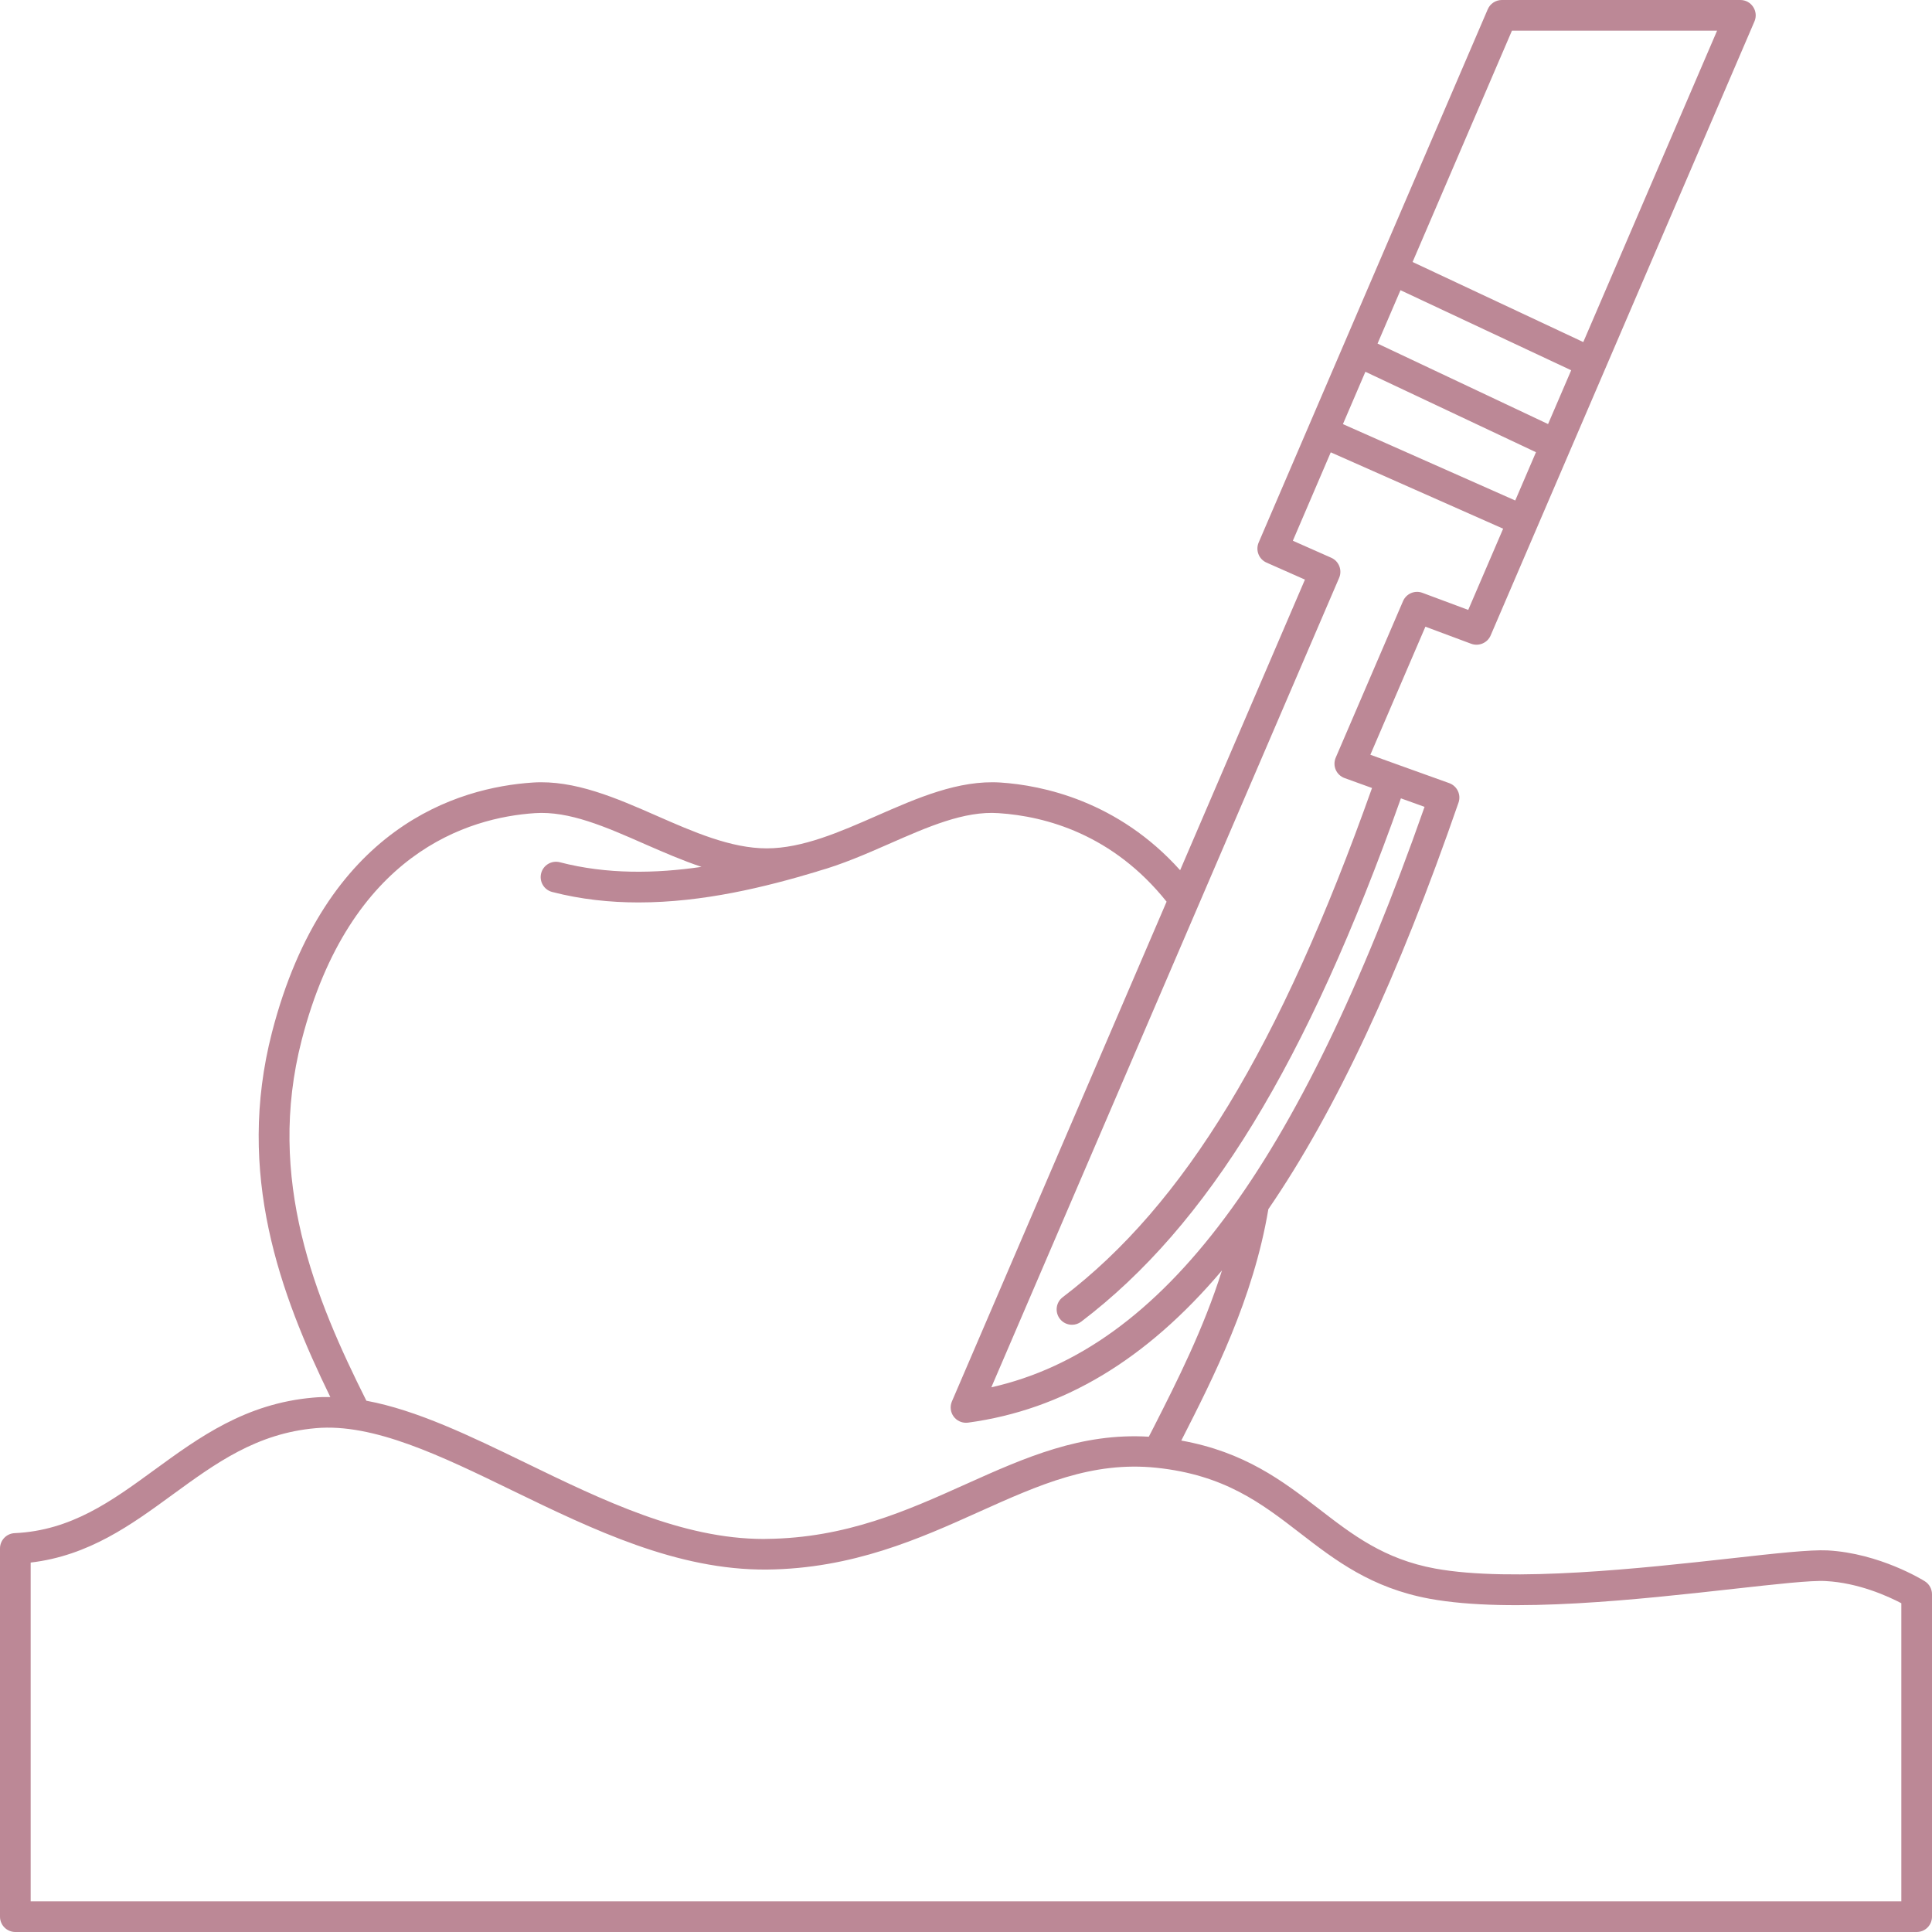 <?xml version="1.0" encoding="UTF-8" standalone="no"?><svg xmlns="http://www.w3.org/2000/svg" xmlns:xlink="http://www.w3.org/1999/xlink" fill="#bc8896" height="126" preserveAspectRatio="xMidYMid meet" version="1" viewBox="0.0 0.0 126.0 126.0" width="126" zoomAndPan="magnify"><g id="change1_1"><path d="M 124 124 L 2 124 L 2 101.906 C 5.797 101.461 8.566 99.441 11.25 97.48 C 14.074 95.422 16.738 93.477 20.602 93.141 C 24.355 92.809 28.754 94.941 33.406 97.203 C 38.699 99.773 44.164 102.41 50.012 102.363 C 55.613 102.305 59.984 100.34 63.836 98.605 C 67.797 96.824 71.227 95.289 75.418 95.723 C 79.867 96.191 82.266 98.039 84.801 99.996 C 87.078 101.754 89.434 103.566 93.238 104.266 C 98.547 105.238 106.941 104.305 113.07 103.621 C 115.781 103.32 118.125 103.055 119.074 103.113 C 121.211 103.227 123.141 104.105 124 104.559 Z M 19.676 67.828 C 22.828 55.617 30.559 53.316 34.887 53.031 C 37.125 52.879 39.508 53.93 42.031 55.039 C 43.254 55.574 44.492 56.113 45.75 56.535 C 42.754 56.973 39.578 57.031 36.512 56.234 C 35.977 56.094 35.43 56.418 35.293 56.953 C 35.156 57.488 35.477 58.035 36.012 58.172 C 37.883 58.656 39.777 58.855 41.645 58.855 C 45.863 58.855 49.938 57.844 53.293 56.836 C 53.301 56.836 53.305 56.828 53.312 56.824 C 54.898 56.383 56.453 55.707 57.973 55.039 C 60.5 53.93 62.879 52.875 65.121 53.031 C 68.215 53.234 72.578 54.422 76.082 58.805 L 62.082 91.395 C 61.941 91.723 61.984 92.105 62.203 92.395 C 62.395 92.645 62.691 92.789 63 92.789 C 63.043 92.789 63.09 92.785 63.133 92.781 C 69.277 91.949 74.715 88.742 79.695 82.852 C 78.496 86.66 76.754 90.102 75.27 93.023 L 74.922 93.699 C 70.516 93.434 66.863 95.051 63.016 96.781 C 59.16 98.516 55.176 100.309 49.992 100.363 C 49.93 100.367 49.867 100.367 49.805 100.367 C 44.504 100.367 39.305 97.844 34.277 95.402 C 30.66 93.648 27.191 91.965 23.895 91.352 C 20.566 84.715 17.336 76.898 19.676 67.828 Z M 86.82 36.375 L 84.316 35.266 L 86.789 29.5 L 98.031 34.48 L 95.754 39.777 L 92.77 38.664 C 92.27 38.473 91.711 38.715 91.5 39.207 L 87.113 49.41 C 87.004 49.664 87.004 49.953 87.113 50.203 C 87.223 50.457 87.434 50.652 87.695 50.746 L 89.48 51.391 C 83.477 68.293 77.238 78.57 69.305 84.602 C 68.867 84.934 68.781 85.562 69.117 86.004 C 69.312 86.262 69.609 86.398 69.914 86.398 C 70.125 86.398 70.336 86.332 70.52 86.191 C 78.777 79.914 85.223 69.355 91.363 52.066 L 92.906 52.621 C 84.645 76.141 75.852 87.953 64.652 90.477 L 87.336 37.684 C 87.551 37.18 87.32 36.594 86.82 36.375 Z M 98.605 2 L 111.984 2 L 103.258 22.309 L 92.125 17.086 Z M 91.336 18.926 L 102.469 24.148 L 100.961 27.656 L 89.84 22.406 Z M 89.047 24.246 L 100.172 29.492 L 98.82 32.641 L 87.582 27.66 Z M 125.531 103.125 C 125.414 103.051 122.582 101.297 119.184 101.113 C 118.066 101.059 115.879 101.297 112.852 101.637 C 107.184 102.266 98.617 103.215 93.598 102.297 C 90.273 101.688 88.207 100.098 86.023 98.41 C 83.641 96.574 81.164 94.691 77.039 93.949 L 77.051 93.93 C 79.145 89.82 81.738 84.707 82.719 78.859 C 87.133 72.422 91.203 63.668 95.121 52.344 C 95.301 51.828 95.031 51.262 94.516 51.074 L 91.09 49.844 L 89.371 49.223 L 92.961 40.871 L 95.945 41.984 C 96.441 42.168 97.004 41.934 97.215 41.445 L 114.422 1.395 C 114.555 1.086 114.523 0.73 114.336 0.449 C 114.152 0.168 113.84 0 113.504 0 L 97.945 0 C 97.547 0 97.184 0.238 97.027 0.605 L 82.086 35.383 C 81.871 35.887 82.098 36.469 82.598 36.691 L 85.105 37.801 L 76.965 56.754 C 72.906 52.227 67.969 51.215 65.254 51.035 C 62.516 50.855 59.805 52.051 57.168 53.207 C 54.793 54.25 52.336 55.328 50.004 55.328 C 47.668 55.328 45.211 54.25 42.836 53.207 C 40.203 52.051 37.469 50.855 34.754 51.035 C 29.887 51.355 21.207 53.898 17.738 67.328 C 15.363 76.539 18.27 84.395 21.543 91.113 C 21.168 91.105 20.797 91.113 20.43 91.148 C 16.012 91.531 12.992 93.734 10.07 95.863 C 7.281 97.898 4.648 99.82 0.953 99.988 C 0.422 100.012 0 100.453 0 100.984 L 0 125 C 0 125.555 0.449 126 1 126 L 125 126 C 125.555 126 126 125.555 126 125 L 126 103.973 C 126 103.629 125.824 103.309 125.531 103.125" fill="inherit"/></g></svg>